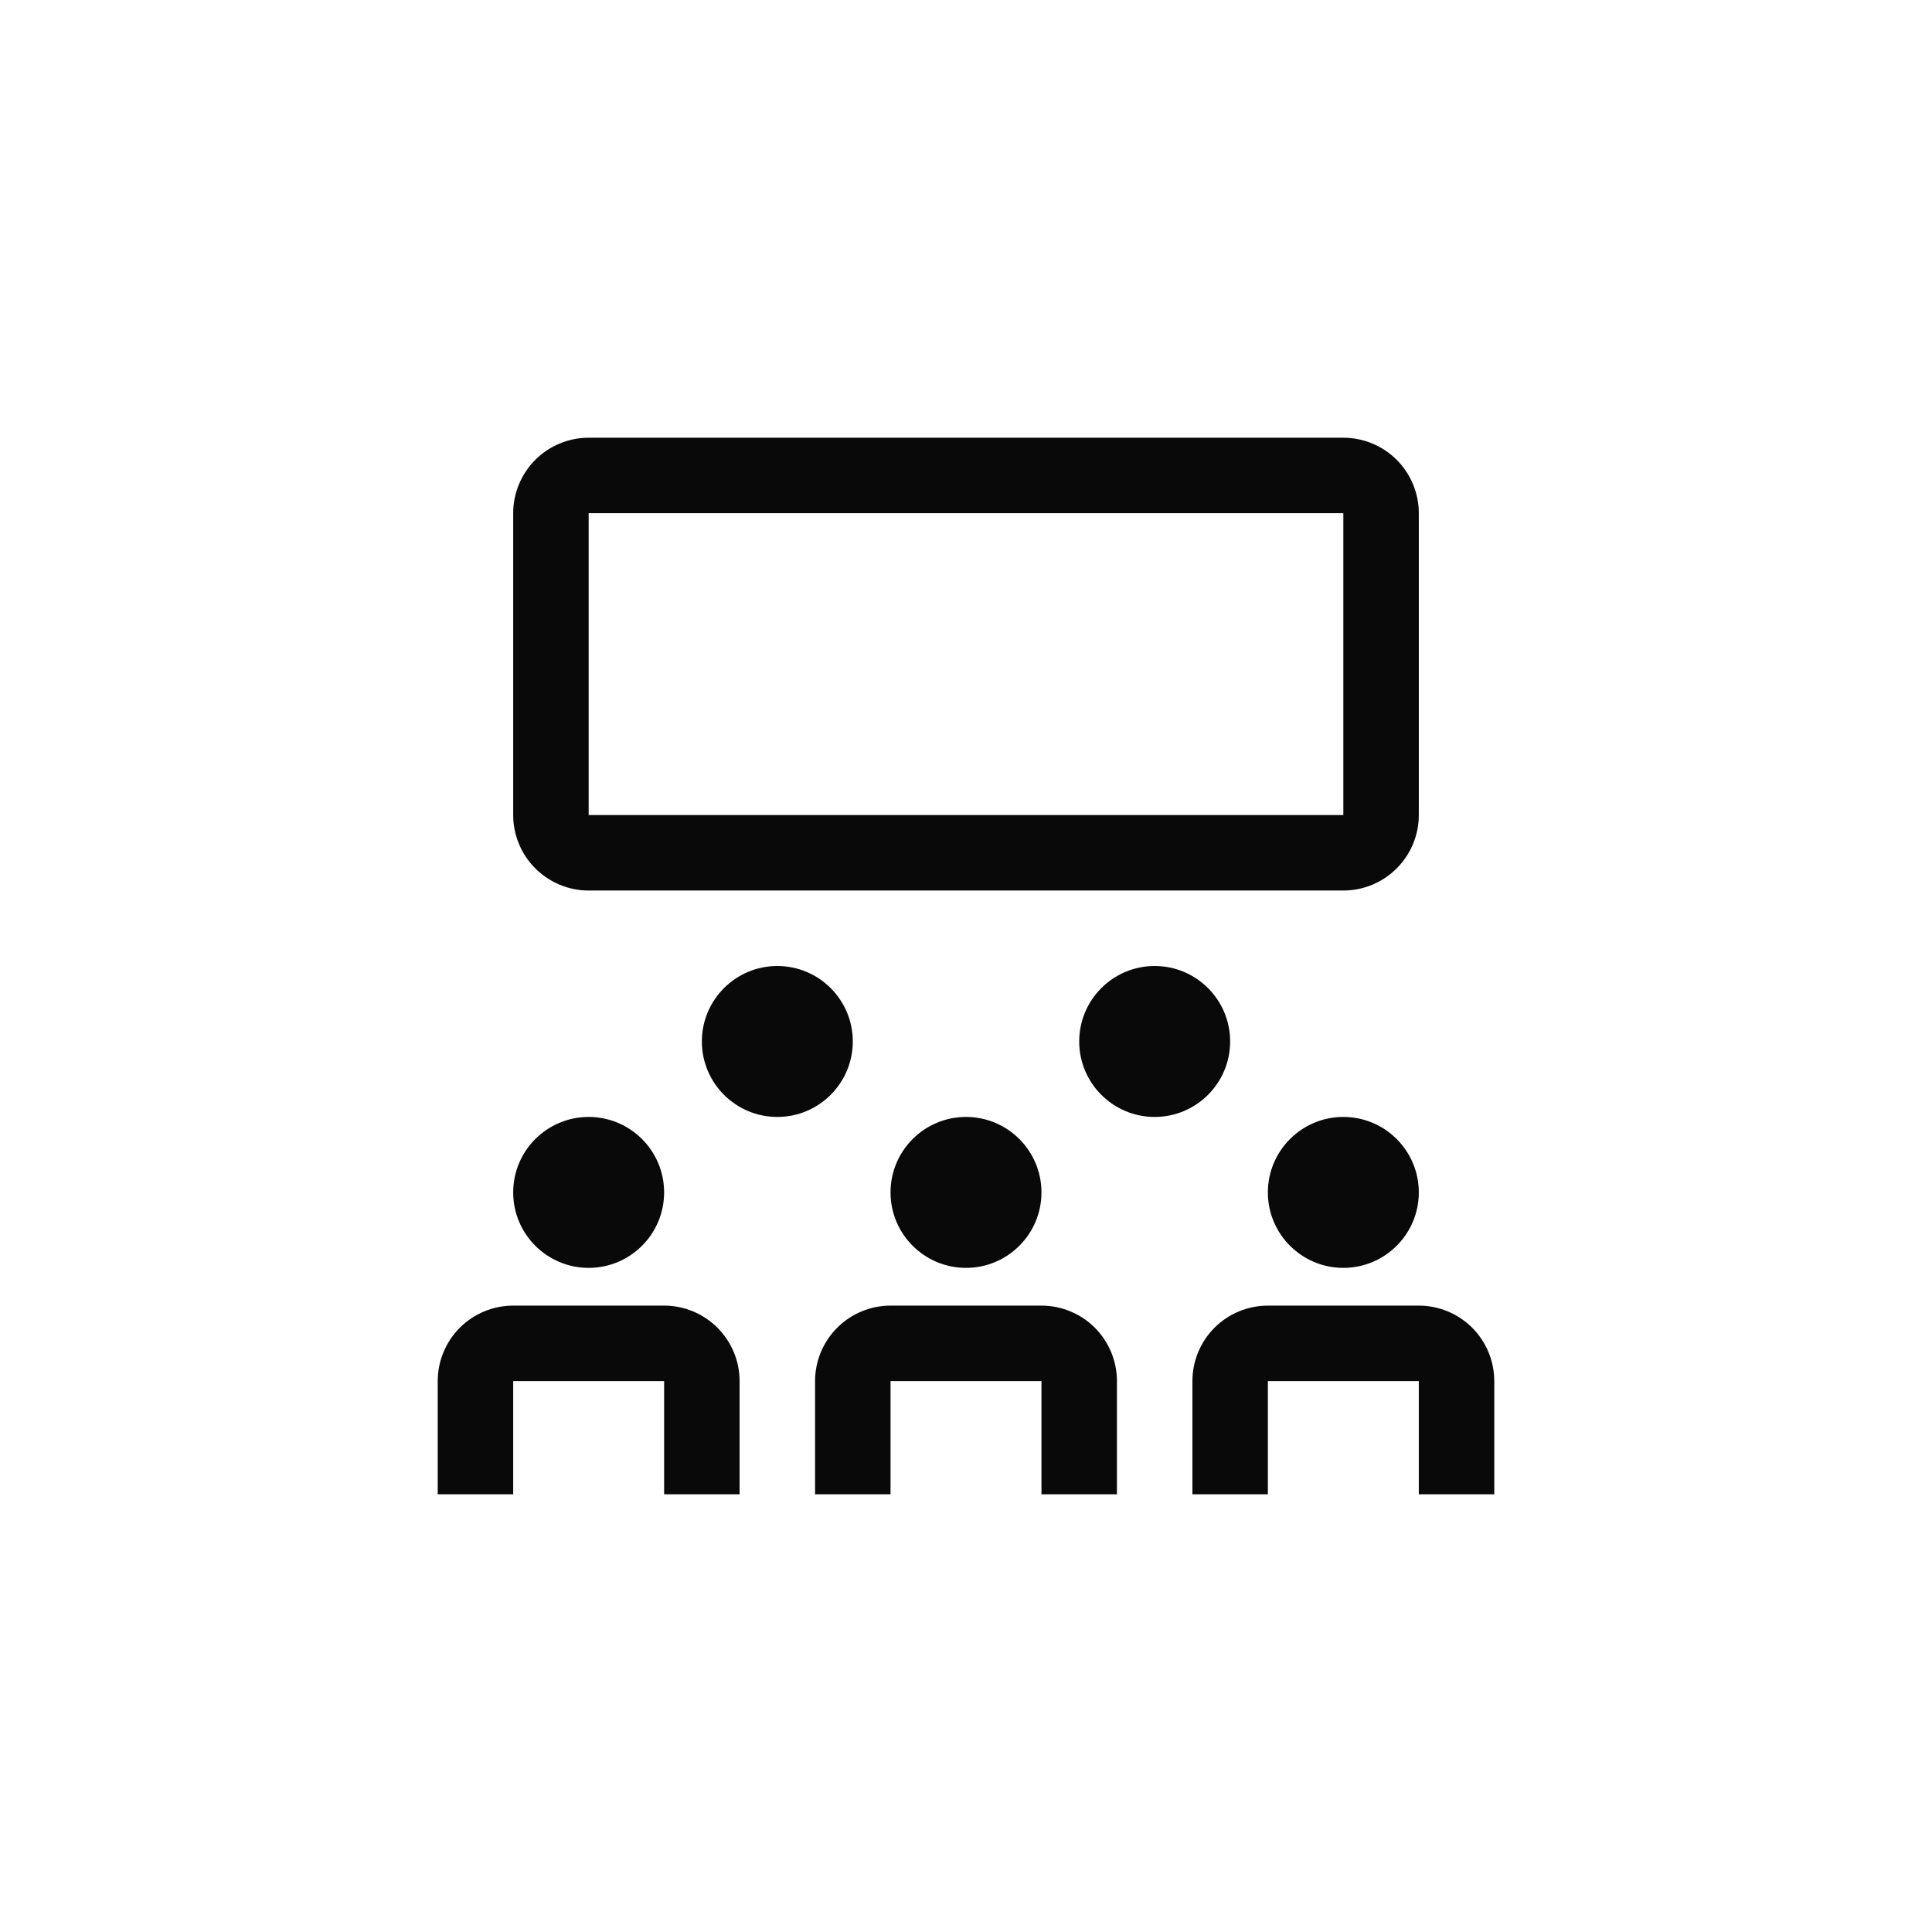 <svg width="32" height="32" viewBox="0 0 32 32" fill="none" xmlns="http://www.w3.org/2000/svg">
<path d="M12.25 24.75H11V22.875H8.5V24.75H7.25V22.875C7.25 22.544 7.382 22.226 7.616 21.991C7.851 21.757 8.169 21.625 8.5 21.625H11C11.331 21.625 11.649 21.757 11.883 21.991C12.118 22.226 12.25 22.544 12.25 22.875V24.75ZM24.75 24.75H23.5V22.875H21V24.75H19.75V22.875C19.75 22.544 19.882 22.226 20.116 21.991C20.351 21.757 20.669 21.625 21 21.625H23.5C23.831 21.625 24.149 21.757 24.384 21.991C24.618 22.226 24.75 22.544 24.75 22.875V24.75ZM18.5 24.75H17.25V22.875H14.75V24.75H13.5V22.875C13.5 22.544 13.632 22.226 13.867 21.991C14.101 21.757 14.419 21.625 14.75 21.625H17.25C17.581 21.625 17.899 21.757 18.134 21.991C18.368 22.226 18.5 22.544 18.5 22.875V24.75Z" fill="#090909"/>
<path d="M16 21C16.69 21 17.25 20.44 17.25 19.75C17.25 19.06 16.69 18.5 16 18.5C15.31 18.5 14.75 19.06 14.75 19.75C14.75 20.44 15.31 21 16 21Z" fill="#090909"/>
<path d="M9.75 21C10.44 21 11 20.44 11 19.75C11 19.06 10.44 18.5 9.75 18.5C9.06 18.5 8.5 19.06 8.5 19.75C8.5 20.44 9.06 21 9.75 21Z" fill="#090909"/>
<path d="M22.25 21C22.94 21 23.5 20.44 23.5 19.75C23.5 19.06 22.94 18.5 22.25 18.5C21.56 18.5 21 19.06 21 19.75C21 20.44 21.56 21 22.25 21Z" fill="#090909"/>
<path d="M19.125 18.5C19.815 18.5 20.375 17.94 20.375 17.25C20.375 16.56 19.815 16 19.125 16C18.435 16 17.875 16.56 17.875 17.25C17.875 17.94 18.435 18.5 19.125 18.5Z" fill="#090909"/>
<path d="M12.875 18.5C13.565 18.5 14.125 17.94 14.125 17.25C14.125 16.56 13.565 16 12.875 16C12.185 16 11.625 16.56 11.625 17.25C11.625 17.94 12.185 18.5 12.875 18.5Z" fill="#090909"/>
<path d="M22.25 14.75H9.75C9.419 14.75 9.101 14.618 8.866 14.383C8.632 14.149 8.5 13.831 8.5 13.5V8.5C8.5 8.169 8.632 7.851 8.866 7.616C9.101 7.382 9.419 7.25 9.75 7.25H22.25C22.581 7.25 22.899 7.382 23.134 7.616C23.368 7.851 23.5 8.169 23.5 8.5V13.5C23.5 13.831 23.368 14.149 23.134 14.383C22.899 14.618 22.581 14.75 22.25 14.75ZM9.75 8.5V13.5H22.25V8.5H9.75Z" fill="#090909"/>
</svg>
